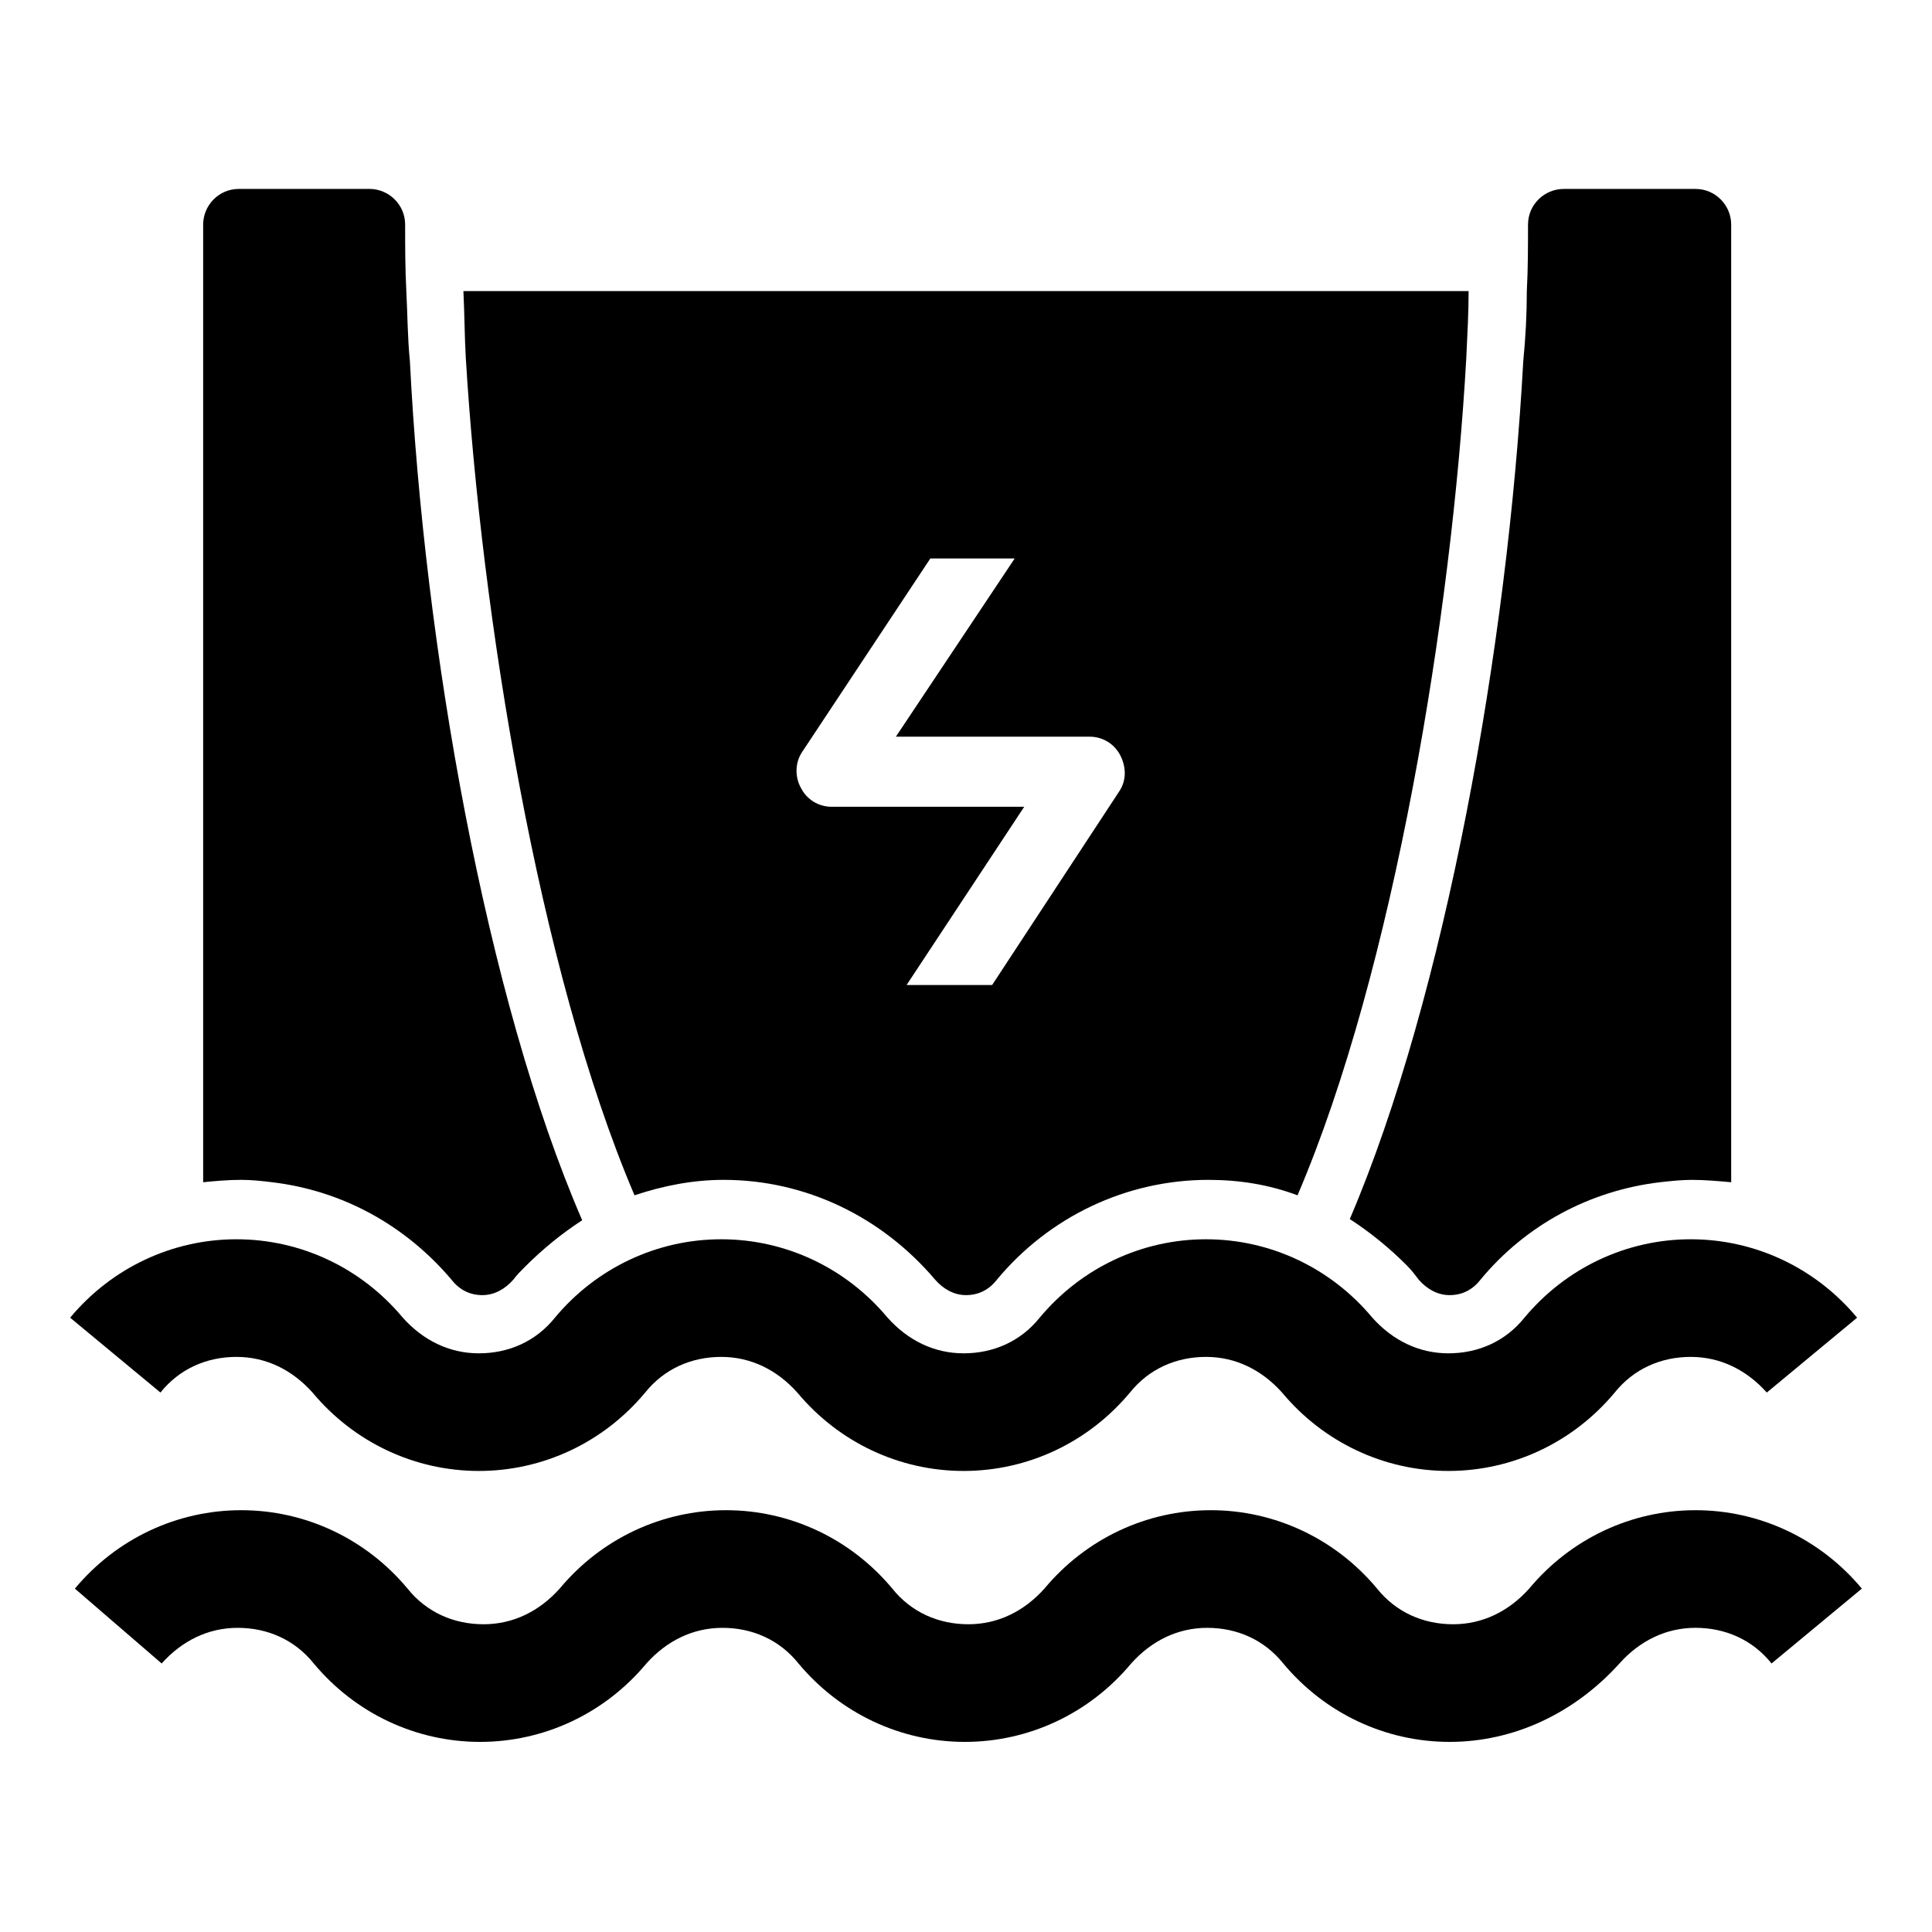 <?xml version="1.0" encoding="UTF-8"?>
<!-- Uploaded to: SVG Repo, www.svgrepo.com, Generator: SVG Repo Mixer Tools -->
<svg fill="#000000" width="800px" height="800px" version="1.1" viewBox="144 144 512 512" xmlns="http://www.w3.org/2000/svg">
 <g>
  <path d="m528.16 605.62c-17.004 0-33.062-7.559-44.082-20.781-5.039-6.297-12.281-9.445-20.152-9.445s-14.801 3.465-20.152 9.445c-11.02 13.227-27.078 20.781-44.082 20.781s-33.062-7.559-44.082-20.781c-5.039-6.297-12.281-9.445-20.152-9.445s-14.801 3.465-20.152 9.445c-11.02 13.227-27.078 20.781-44.082 20.781s-33.062-7.559-44.082-20.781c-5.039-6.297-12.281-9.445-20.152-9.445s-14.801 3.465-20.152 9.445l-22.996-19.84c11.02-13.227 27.078-20.781 44.082-20.781 17.004 0 33.062 7.559 44.082 20.781 5.039 6.297 12.281 9.445 20.152 9.445s14.801-3.465 20.152-9.445c11.02-13.227 27.078-20.781 44.082-20.781 17.004 0 33.062 7.559 44.082 20.781 5.039 6.297 12.281 9.445 20.152 9.445s14.801-3.465 20.152-9.445c11.02-13.227 27.078-20.781 44.082-20.781 17.004 0 33.062 7.559 44.082 20.781 5.039 6.297 12.281 9.445 20.152 9.445s14.801-3.465 20.152-9.445c11.02-13.227 27.078-20.781 44.082-20.781 17.004 0 33.062 7.559 44.082 20.781l-23.93 19.836c-5.039-6.297-12.281-9.445-20.152-9.445-7.871 0-14.801 3.465-20.152 9.445-11.953 13.227-28.012 20.785-45.016 20.785z"/>
  <path d="m298.29 467.38c-5.352 3.465-10.391 7.559-15.113 12.281-1.258 1.258-2.203 2.203-3.148 3.465-2.203 2.519-5.039 4.094-8.188 4.094s-5.984-1.258-8.188-4.094c-12.281-14.484-28.969-23.617-47.547-25.82-2.519-0.316-5.356-0.633-8.188-0.633-3.465 0-6.926 0.316-10.078 0.629v-253.79c0-5.039 4.094-9.445 9.445-9.445h34.637c5.039 0 9.445 4.094 9.445 9.445 0 5.668 0 11.652 0.316 17.633 0.316 5.984 0.316 12.281 0.945 18.578 3.781 75.258 20.152 168.78 45.66 227.66z"/>
  <path d="m592.07 472.42c-17.004 0-33.062 7.559-44.082 20.781-5.039 6.297-12.281 9.445-20.152 9.445s-14.801-3.465-20.152-9.445c-11.02-13.227-27.078-20.781-44.082-20.781-17.004 0-33.062 7.559-44.082 20.781-5.039 6.297-12.281 9.445-20.152 9.445s-14.801-3.465-20.152-9.445c-11.02-13.227-27.078-20.781-44.082-20.781-17.004 0-33.062 7.559-44.082 20.781-5.039 6.297-12.281 9.445-20.152 9.445s-14.801-3.465-20.152-9.445c-11.02-13.227-27.078-20.781-44.082-20.781-17.004 0-33.062 7.559-44.082 20.781l23.93 19.836c5.039-6.297 12.281-9.445 20.152-9.445 7.871 0 14.801 3.465 20.152 9.445 11.02 13.227 27.078 20.781 44.082 20.781s33.062-7.559 44.082-20.781c5.039-6.297 12.281-9.445 20.152-9.445 7.871 0 14.801 3.465 20.152 9.445 11.02 13.227 27.078 20.781 44.082 20.781s33.062-7.559 44.082-20.781c5.039-6.297 12.281-9.445 20.152-9.445 7.871 0 14.801 3.465 20.152 9.445 11.02 13.227 27.078 20.781 44.082 20.781s33.062-7.559 44.082-20.781c5.039-6.297 12.281-9.445 20.152-9.445 7.871 0 14.801 3.465 20.152 9.445l23.93-19.836c-11.02-13.227-27.078-20.781-44.082-20.781z"/>
  <path d="m516.82 479.35c1.258 1.258 2.203 2.519 3.148 3.777 2.203 2.519 5.039 4.094 8.188 4.094s5.984-1.258 8.188-4.094c11.965-14.484 28.969-23.617 47.547-25.82 2.832-0.316 5.668-0.629 8.5-0.629 3.465 0 6.926 0.316 10.391 0.629v-253.79c0-5.039-4.094-9.445-9.445-9.445h-34.953c-5.039 0-9.445 4.094-9.445 9.445 0 5.668 0 11.652-0.316 17.633 0 5.984-0.316 12.281-0.945 18.578-4.094 75.258-20.781 168.46-45.973 227.34 5.356 3.465 10.395 7.559 15.117 12.281z"/>
  <path d="m312.15 460.77c7.559-2.519 15.43-4.094 23.617-4.094 21.727 0 41.879 9.762 56.047 26.449 2.203 2.519 5.039 4.094 8.188 4.094s5.984-1.258 8.188-4.094c13.855-16.688 34.32-26.449 56.047-26.449 8.188 0 16.059 1.258 23.617 4.094 25.504-59.512 40.934-154.29 44.715-221.68 0.316-6.613 0.629-12.281 0.629-17.949h-266.39c0.316 6.613 0.316 12.281 0.629 17.633 4.094 67.703 19.207 162.16 44.715 221.99zm44.398-117.45 34.004-51.324h22.355l-31.488 47.23h51.324c3.465 0 6.613 1.891 8.188 5.039 1.574 3.148 1.574 6.613-0.316 9.445l-33.688 51.324h-22.672l31.172-47.23h-51.008c-3.465 0-6.613-1.891-8.188-5.039-1.574-2.832-1.574-6.613 0.316-9.445z"/>
 </g>
</svg>